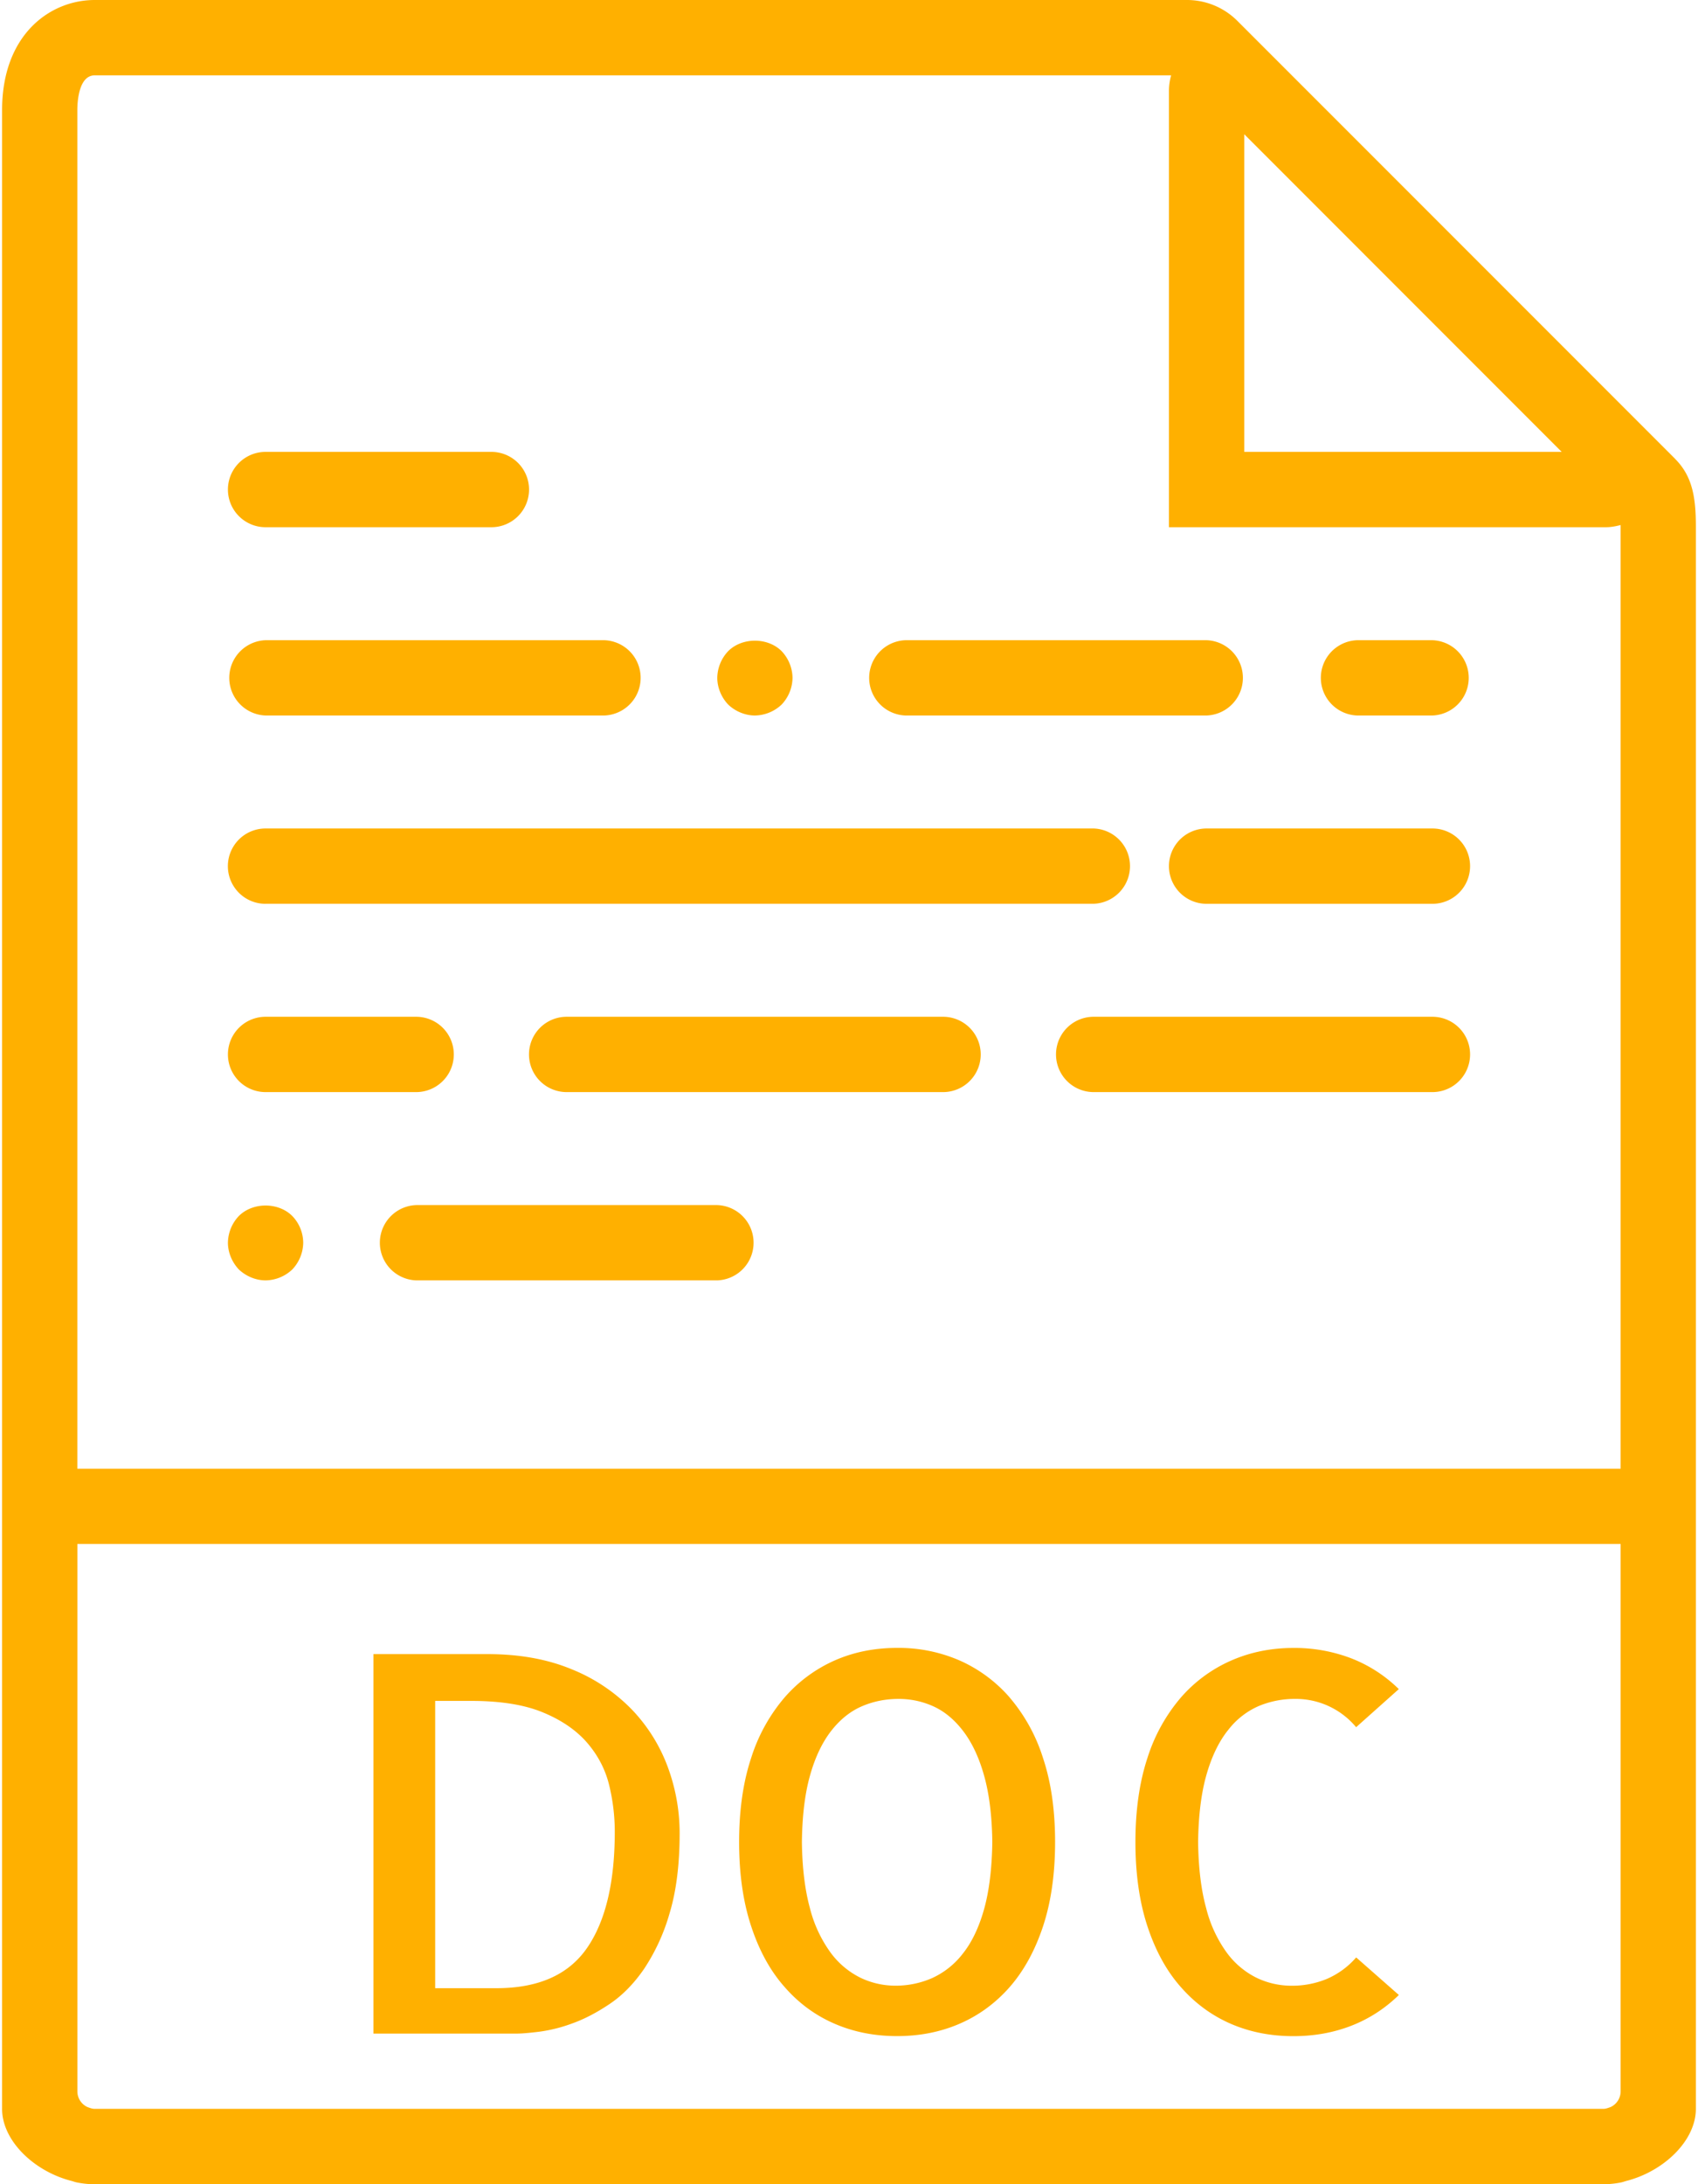 <svg width="35" height="45" fill="none" xmlns="http://www.w3.org/2000/svg"><path d="M34.53 9.455l-.598-.598L26.1 1.025l-.598-.598A1.468 1.468 0 0 0 24.472 0H1.953c-.92 0-1.91.71-1.91 2.27v41.18c0 .649.652 1.282 1.425 1.481.039.01.076.025.117.033.12.024.244.037.368.037h31.092a1.9 1.9 0 0 0 .369-.037c.04-.008.077-.023.116-.033.773-.2 1.426-.832 1.426-1.482V10.845c0-.595-.071-1.034-.427-1.39zm-2.339-.145h-6.544V2.766L32.19 9.31zM1.954 43.448c-.055 0-.105-.02-.153-.038a.356.356 0 0 1-.206-.32V31.81h31.81v11.28a.356.356 0 0 1-.205.32c-.05.018-.099.038-.154.038H1.954zm-.36-13.19V2.27c0-.168.027-.718.36-.718H24.14a1.195 1.195 0 0 0-.045.303v9.007h9.007c.105 0 .205-.02.303-.045V30.26H1.595z" fill="#FFB000"/><path d="M13.027 35.224a3.595 3.595 0 0 0-1.241-.832c-.5-.208-1.077-.313-1.734-.313H7.697v7.818h2.96c.098 0 .25-.013.455-.038a3.13 3.13 0 0 0 .68-.17c.247-.088.503-.22.768-.398.265-.176.504-.419.716-.727a4.1 4.1 0 0 0 .526-1.146c.138-.456.207-1.006.207-1.649 0-.467-.082-.922-.244-1.363a3.43 3.43 0 0 0-.738-1.182zm-.928 4.911c-.382.552-1.004.827-1.867.827H8.97v-5.919h.743c.608 0 1.103.08 1.485.24.381.158.684.367.907.625.222.259.372.547.45.865.078.318.117.64.117.965 0 1.047-.191 1.846-.573 2.397zm8.711-5.165a2.948 2.948 0 0 0-1.03-.76 3.149 3.149 0 0 0-1.288-.259c-.467 0-.896.086-1.29.26a2.95 2.95 0 0 0-1.028.759 3.563 3.563 0 0 0-.69 1.246c-.166.499-.249 1.077-.249 1.734s.083 1.237.25 1.74c.165.501.395.919.69 1.25.292.334.635.584 1.028.754.393.17.822.255 1.289.255.466 0 .896-.085 1.288-.255.393-.17.736-.42 1.03-.753.292-.333.522-.75.689-1.252.166-.502.249-1.082.249-1.74 0-.656-.083-1.235-.25-1.733a3.567 3.567 0 0 0-.689-1.246zm-.526 4.365c-.106.377-.253.684-.44.917a1.67 1.67 0 0 1-.636.504 1.866 1.866 0 0 1-.748.154 1.66 1.66 0 0 1-.727-.165 1.695 1.695 0 0 1-.615-.52 2.668 2.668 0 0 1-.425-.918c-.102-.374-.157-.827-.164-1.357.007-.545.063-1.004.17-1.379.106-.375.253-.68.44-.918.187-.237.4-.404.636-.503.236-.1.485-.148.748-.148.254 0 .496.052.727.158.23.107.435.28.615.52s.322.547.424.918c.103.372.158.823.165 1.352-.008.545-.064 1.007-.17 1.385zm5.023-3.681a1.6 1.6 0 0 1 .636-.504 1.92 1.92 0 0 1 .748-.148 1.616 1.616 0 0 1 1.262.583l.88-.785a2.893 2.893 0 0 0-.985-.636 3.268 3.268 0 0 0-1.188-.212c-.46 0-.888.087-1.283.26a2.933 2.933 0 0 0-1.035.76 3.564 3.564 0 0 0-.69 1.245c-.165.5-.248 1.077-.248 1.734s.083 1.238.249 1.74c.166.502.395.92.69 1.251.293.333.636.584 1.028.754.393.17.823.254 1.289.254.424 0 .82-.07 1.188-.212.367-.142.696-.353.986-.636l-.88-.774a1.672 1.672 0 0 1-.61.445 1.865 1.865 0 0 1-.717.138 1.66 1.66 0 0 1-.727-.164 1.694 1.694 0 0 1-.615-.52 2.666 2.666 0 0 1-.424-.918c-.103-.375-.158-.827-.165-1.358.007-.544.064-1.004.17-1.378.106-.375.253-.682.44-.919zM5.474 10.862h4.655a.776.776 0 0 0 0-1.552H5.474a.776.776 0 0 0 0 1.552zm0 3.879h6.983a.776.776 0 0 0 0-1.551H5.474a.776.776 0 0 0 0 1.551zm10.086 0a.816.816 0 0 0 .551-.225.816.816 0 0 0 .225-.55.816.816 0 0 0-.225-.551c-.287-.287-.814-.287-1.101 0a.816.816 0 0 0-.225.55c0 .202.085.404.225.551.147.14.349.225.55.225zm3.104 0h6.207a.776.776 0 0 0 0-1.551h-6.207a.776.776 0 0 0 0 1.551zM4.923 25.053a.816.816 0 0 0-.225.55c0 .202.086.404.225.551.148.14.35.225.551.225a.816.816 0 0 0 .551-.225.816.816 0 0 0 .225-.55.801.801 0 0 0-.225-.551c-.287-.288-.814-.288-1.102 0zm9.861-.225H8.578a.776.776 0 0 0 0 1.551h6.207a.776.776 0 0 0 0-1.551zM29.526 13.19h-1.552a.776.776 0 0 0 0 1.551h1.552a.776.776 0 0 0 0-1.551zM5.474 18.62h17.07a.776.776 0 0 0 0-1.551H5.473a.776.776 0 0 0 0 1.552zm24.052-1.551h-4.655a.776.776 0 0 0 0 1.552h4.655a.776.776 0 0 0 0-1.552zM5.474 22.5h3.104a.776.776 0 0 0 0-1.552H5.474a.776.776 0 0 0 0 1.552zm13.966-1.552h-7.76a.776.776 0 0 0 0 1.552h7.759a.776.776 0 0 0 0-1.552zm10.086 0h-6.983a.776.776 0 0 0 0 1.552h6.983a.776.776 0 0 0 0-1.552z" fill="#FFB000"/></svg>